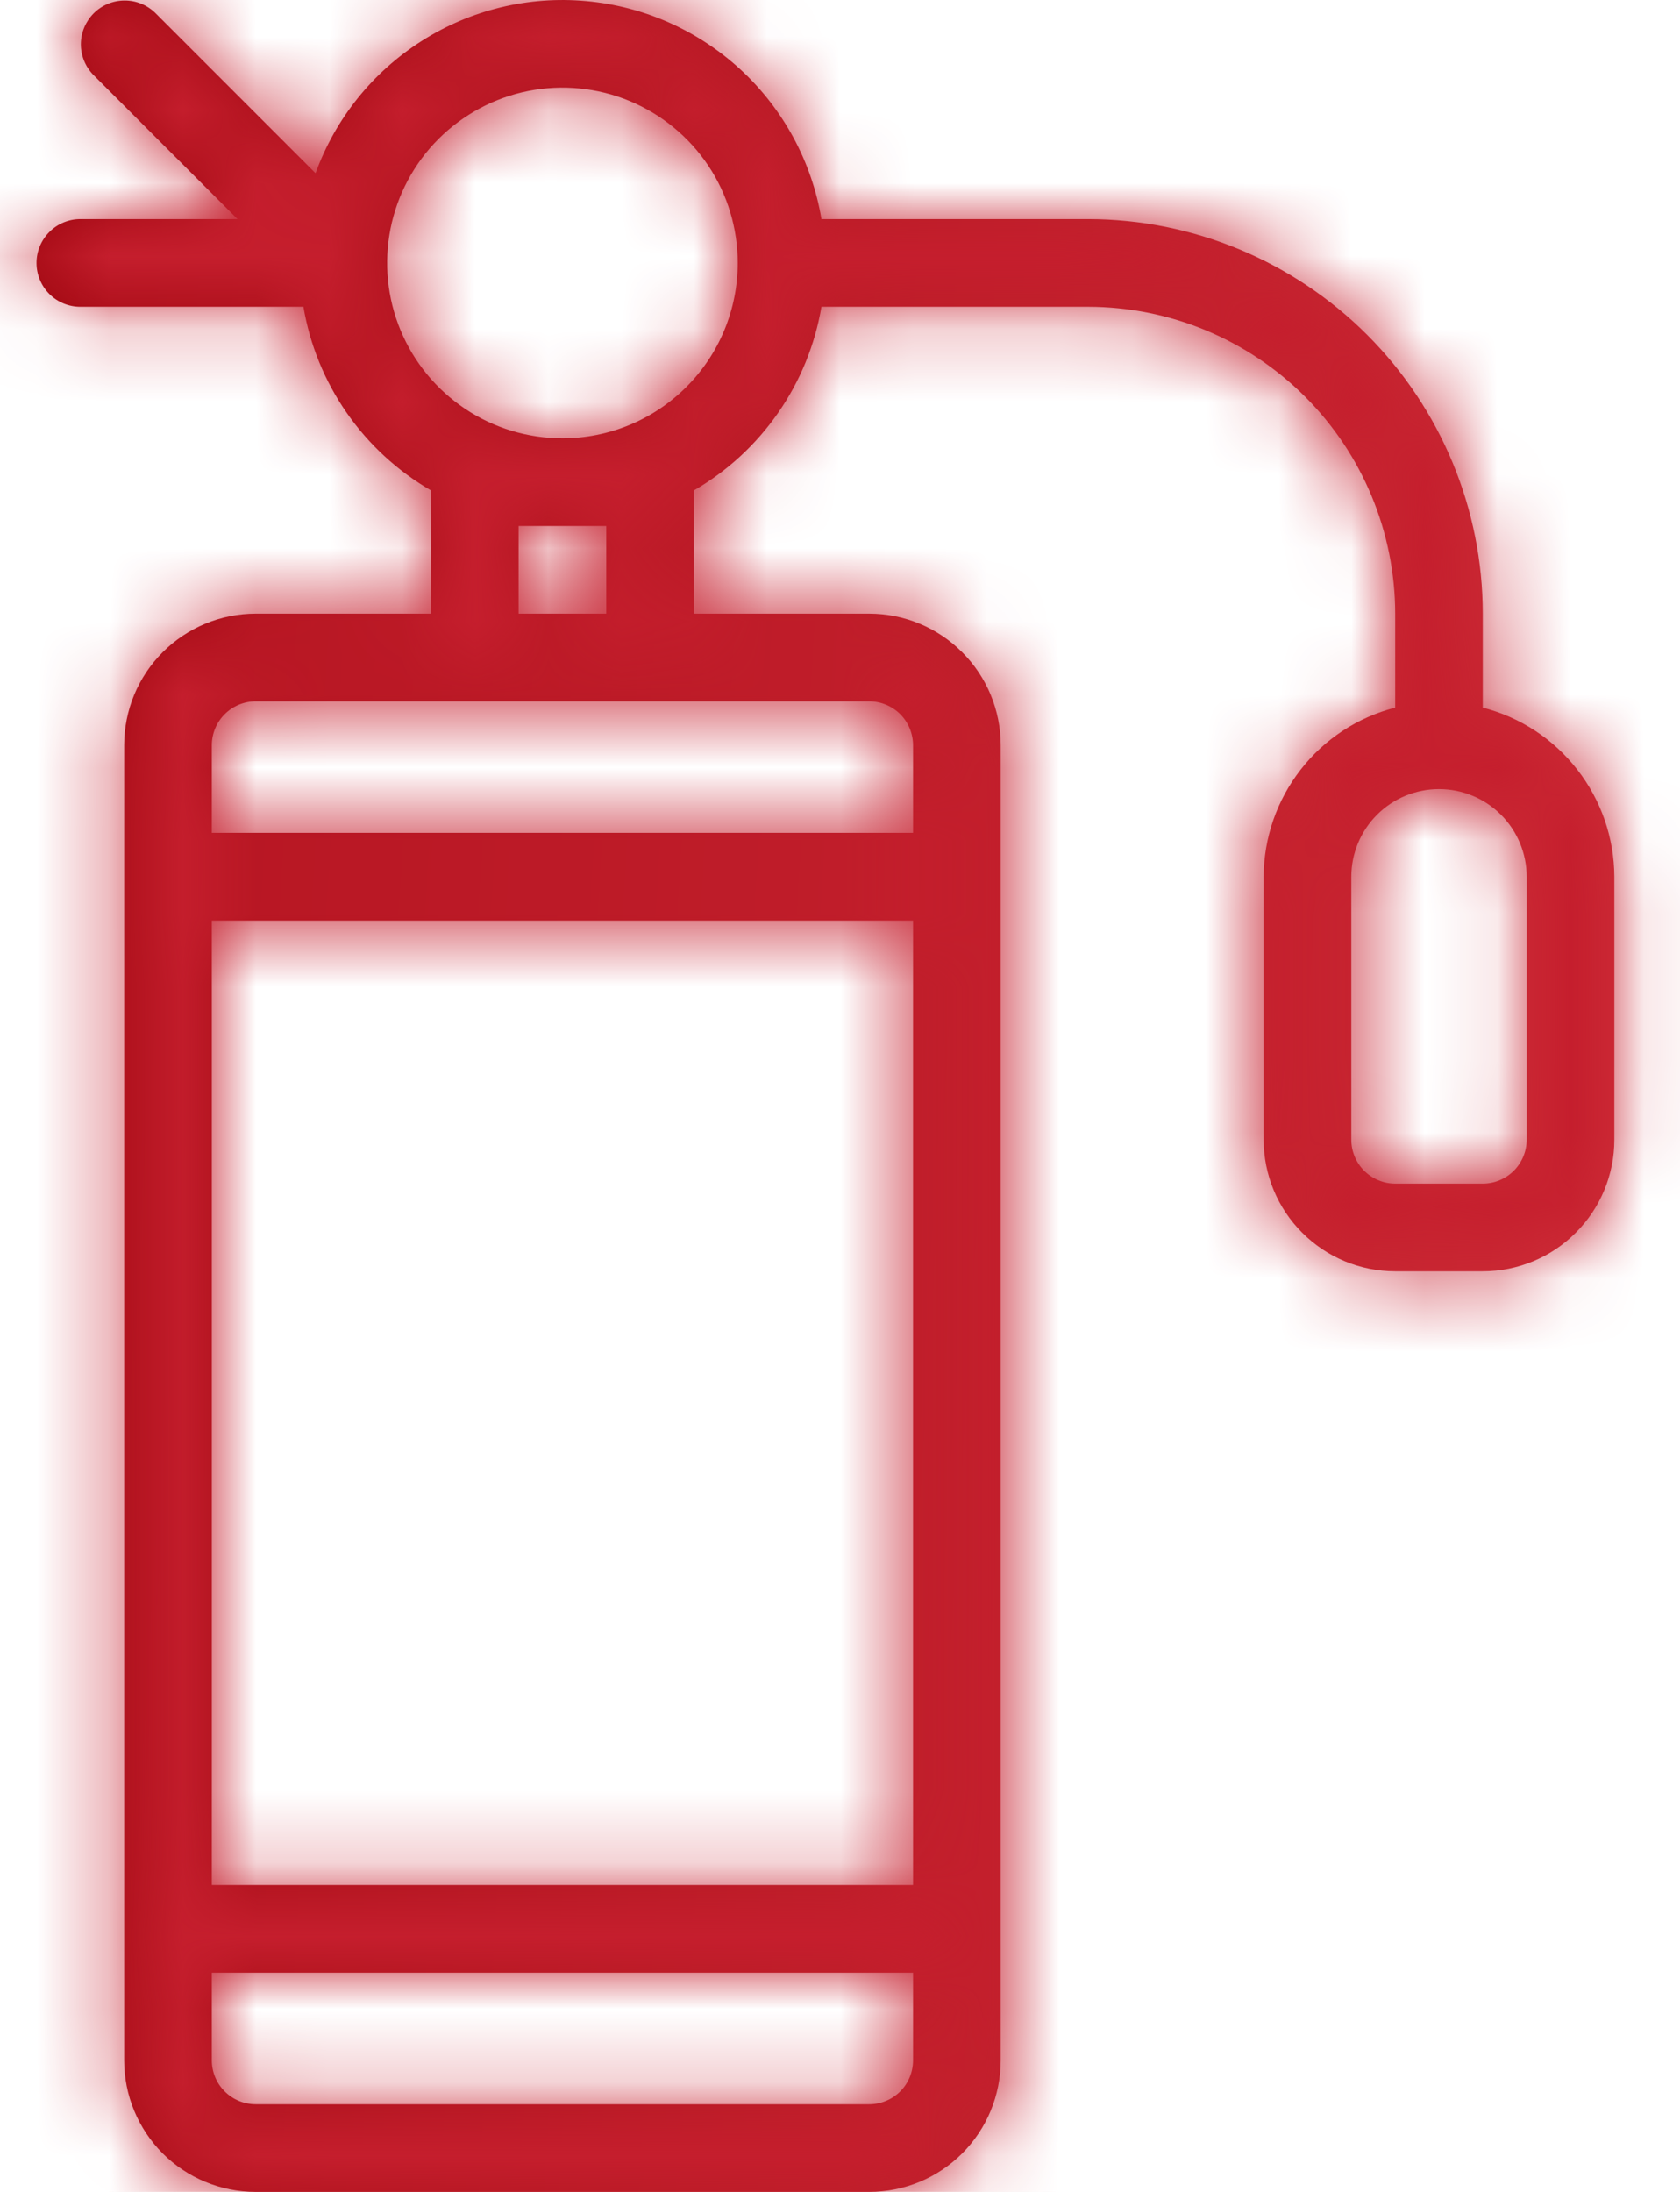 <svg width="23" height="30" viewBox="0 0 23 30" fill="none" xmlns="http://www.w3.org/2000/svg">
<mask id="path-1-inside-1_4191_1423" fill="white">
<path d="M20.3 9.685V8.399C20.299 6.968 19.729 5.595 18.717 4.583C17.705 3.571 16.332 3.001 14.9 2.999H11.246C11.115 2.216 10.727 1.498 10.145 0.958C9.562 0.418 8.817 0.086 8.026 0.015C7.234 -0.057 6.442 0.135 5.771 0.562C5.101 0.988 4.591 1.624 4.32 2.371L2.124 0.175C2.011 0.066 1.86 0.005 1.702 0.007C1.545 0.008 1.394 0.071 1.283 0.182C1.172 0.294 1.109 0.444 1.107 0.601C1.106 0.759 1.167 0.91 1.276 1.023L3.252 2.999H1.1C0.941 2.999 0.788 3.062 0.676 3.175C0.563 3.288 0.5 3.44 0.5 3.599C0.5 3.758 0.563 3.911 0.676 4.024C0.788 4.136 0.941 4.199 1.1 4.199H4.154C4.243 4.721 4.445 5.216 4.747 5.65C5.049 6.085 5.443 6.447 5.9 6.712V8.399H3.5C3.023 8.399 2.565 8.589 2.227 8.927C1.89 9.264 1.7 9.722 1.7 10.2V28.2C1.7 28.677 1.89 29.135 2.227 29.473C2.565 29.81 3.023 30 3.5 30H11.9C12.378 30 12.836 29.81 13.173 29.473C13.511 29.135 13.7 28.677 13.7 28.2V10.2C13.7 9.722 13.511 9.264 13.173 8.927C12.836 8.589 12.378 8.399 11.9 8.399H9.5V6.712C9.958 6.447 10.351 6.085 10.653 5.65C10.955 5.216 11.157 4.721 11.246 4.199H14.9C16.014 4.201 17.081 4.643 17.869 5.431C18.656 6.218 19.099 7.286 19.101 8.399V9.685C18.587 9.817 18.131 10.116 17.806 10.535C17.48 10.954 17.302 11.469 17.3 11.999V15.6C17.3 16.077 17.49 16.535 17.828 16.872C18.165 17.21 18.623 17.4 19.101 17.4H20.3C20.778 17.4 21.236 17.21 21.573 16.872C21.911 16.535 22.101 16.077 22.101 15.6V11.999C22.099 11.469 21.921 10.954 21.595 10.535C21.27 10.116 20.814 9.817 20.3 9.685ZM12.5 25.8H2.9V12.6H12.5V25.8ZM11.9 28.8H3.5C3.341 28.8 3.188 28.737 3.076 28.624C2.963 28.512 2.9 28.359 2.9 28.2V27H12.5V28.2C12.5 28.359 12.437 28.512 12.325 28.624C12.212 28.737 12.059 28.8 11.9 28.8ZM12.5 10.2V11.399H2.9V10.2C2.9 10.04 2.963 9.888 3.076 9.775C3.188 9.663 3.341 9.599 3.5 9.599H11.9C12.059 9.599 12.212 9.663 12.325 9.775C12.437 9.888 12.5 10.04 12.5 10.2ZM8.3 7.199V8.399H7.1V7.199H8.3ZM7.7 5.999C7.226 5.999 6.761 5.859 6.367 5.595C5.972 5.331 5.664 4.956 5.483 4.518C5.301 4.079 5.254 3.597 5.346 3.131C5.439 2.665 5.667 2.238 6.003 1.902C6.339 1.567 6.766 1.338 7.232 1.245C7.698 1.153 8.18 1.2 8.619 1.382C9.057 1.564 9.432 1.871 9.696 2.266C9.96 2.661 10.1 3.125 10.1 3.599C10.1 4.236 9.847 4.846 9.397 5.296C8.947 5.746 8.337 5.999 7.7 5.999ZM20.901 15.6C20.901 15.759 20.837 15.911 20.725 16.024C20.612 16.136 20.46 16.2 20.3 16.2H19.101C18.941 16.2 18.789 16.136 18.676 16.024C18.564 15.911 18.5 15.759 18.5 15.6V11.999C18.5 11.681 18.627 11.376 18.852 11.151C19.077 10.926 19.382 10.8 19.701 10.8C20.019 10.8 20.324 10.926 20.549 11.151C20.774 11.376 20.901 11.681 20.901 11.999V15.6Z"/>
</mask>
<path d="M20.3 9.685V8.399C20.299 6.968 19.729 5.595 18.717 4.583C17.705 3.571 16.332 3.001 14.9 2.999H11.246C11.115 2.216 10.727 1.498 10.145 0.958C9.562 0.418 8.817 0.086 8.026 0.015C7.234 -0.057 6.442 0.135 5.771 0.562C5.101 0.988 4.591 1.624 4.32 2.371L2.124 0.175C2.011 0.066 1.86 0.005 1.702 0.007C1.545 0.008 1.394 0.071 1.283 0.182C1.172 0.294 1.109 0.444 1.107 0.601C1.106 0.759 1.167 0.91 1.276 1.023L3.252 2.999H1.1C0.941 2.999 0.788 3.062 0.676 3.175C0.563 3.288 0.5 3.44 0.5 3.599C0.5 3.758 0.563 3.911 0.676 4.024C0.788 4.136 0.941 4.199 1.1 4.199H4.154C4.243 4.721 4.445 5.216 4.747 5.65C5.049 6.085 5.443 6.447 5.9 6.712V8.399H3.5C3.023 8.399 2.565 8.589 2.227 8.927C1.89 9.264 1.7 9.722 1.7 10.2V28.2C1.7 28.677 1.89 29.135 2.227 29.473C2.565 29.81 3.023 30 3.5 30H11.9C12.378 30 12.836 29.81 13.173 29.473C13.511 29.135 13.7 28.677 13.7 28.2V10.2C13.7 9.722 13.511 9.264 13.173 8.927C12.836 8.589 12.378 8.399 11.9 8.399H9.5V6.712C9.958 6.447 10.351 6.085 10.653 5.65C10.955 5.216 11.157 4.721 11.246 4.199H14.9C16.014 4.201 17.081 4.643 17.869 5.431C18.656 6.218 19.099 7.286 19.101 8.399V9.685C18.587 9.817 18.131 10.116 17.806 10.535C17.48 10.954 17.302 11.469 17.3 11.999V15.6C17.3 16.077 17.49 16.535 17.828 16.872C18.165 17.21 18.623 17.4 19.101 17.4H20.3C20.778 17.4 21.236 17.21 21.573 16.872C21.911 16.535 22.101 16.077 22.101 15.6V11.999C22.099 11.469 21.921 10.954 21.595 10.535C21.27 10.116 20.814 9.817 20.3 9.685ZM12.5 25.8H2.9V12.6H12.5V25.8ZM11.9 28.8H3.5C3.341 28.8 3.188 28.737 3.076 28.624C2.963 28.512 2.9 28.359 2.9 28.2V27H12.5V28.2C12.5 28.359 12.437 28.512 12.325 28.624C12.212 28.737 12.059 28.8 11.9 28.8ZM12.5 10.2V11.399H2.9V10.2C2.9 10.04 2.963 9.888 3.076 9.775C3.188 9.663 3.341 9.599 3.5 9.599H11.9C12.059 9.599 12.212 9.663 12.325 9.775C12.437 9.888 12.5 10.04 12.5 10.2ZM8.3 7.199V8.399H7.1V7.199H8.3ZM7.7 5.999C7.226 5.999 6.761 5.859 6.367 5.595C5.972 5.331 5.664 4.956 5.483 4.518C5.301 4.079 5.254 3.597 5.346 3.131C5.439 2.665 5.667 2.238 6.003 1.902C6.339 1.567 6.766 1.338 7.232 1.245C7.698 1.153 8.18 1.2 8.619 1.382C9.057 1.564 9.432 1.871 9.696 2.266C9.96 2.661 10.1 3.125 10.1 3.599C10.1 4.236 9.847 4.846 9.397 5.296C8.947 5.746 8.337 5.999 7.7 5.999ZM20.901 15.6C20.901 15.759 20.837 15.911 20.725 16.024C20.612 16.136 20.46 16.2 20.3 16.2H19.101C18.941 16.2 18.789 16.136 18.676 16.024C18.564 15.911 18.5 15.759 18.5 15.6V11.999C18.5 11.681 18.627 11.376 18.852 11.151C19.077 10.926 19.382 10.8 19.701 10.8C20.019 10.8 20.324 10.926 20.549 11.151C20.774 11.376 20.901 11.681 20.901 11.999V15.6Z" fill="url(#paint0_linear_4191_1423)"/>
<path d="M20.3 9.685H12.3V15.882L18.301 17.431L20.3 9.685ZM20.3 8.399H28.3L28.3 8.39L20.3 8.399ZM14.9 2.999L14.91 -5.001H14.9V2.999ZM11.246 2.999L3.357 4.326L4.479 10.999H11.246V2.999ZM4.32 2.371L-1.337 8.028L7.559 16.923L11.842 5.095L4.32 2.371ZM2.124 0.175L7.781 -5.482L7.732 -5.531L7.682 -5.579L2.124 0.175ZM1.276 1.023L-4.478 6.581L-4.43 6.631L-4.381 6.68L1.276 1.023ZM3.252 2.999V10.999H22.565L8.909 -2.658L3.252 2.999ZM0.5 3.599H-7.5H0.5ZM4.154 4.199L12.04 2.855L10.906 -3.801H4.154V4.199ZM5.9 6.712H13.9V2.102L9.911 -0.21L5.9 6.712ZM5.9 8.399V16.399H13.9V8.399H5.9ZM3.5 8.399V0.399V8.399ZM13.7 28.2H21.7H13.7ZM13.7 10.2H21.7H13.7ZM9.5 8.399H1.5V16.399H9.5V8.399ZM9.5 6.712L5.49 -0.21L1.5 2.102V6.712H9.5ZM11.246 4.199V-3.801H4.495L3.36 2.855L11.246 4.199ZM14.9 4.199L14.909 -3.801H14.9V4.199ZM19.101 8.399H27.101L27.101 8.39L19.101 8.399ZM19.101 9.685L21.1 17.431L27.101 15.882V9.685H19.101ZM17.3 11.999L9.301 11.97L9.3 11.985V11.999H17.3ZM17.3 15.6H9.3H17.3ZM19.101 17.4V25.4V17.4ZM20.3 17.4V25.4V17.4ZM22.101 11.999H30.101V11.985L30.101 11.97L22.101 11.999ZM12.5 25.8V33.8H20.5V25.8H12.5ZM2.9 25.8H-5.1V33.8H2.9V25.8ZM2.9 12.6V4.6H-5.1V12.6H2.9ZM12.5 12.6H20.5V4.6H12.5V12.6ZM2.9 27V19H-5.1V27H2.9ZM12.5 27H20.5V19H12.5V27ZM12.5 11.399V19.399H20.5V11.399H12.5ZM2.9 11.399H-5.1V19.399H2.9V11.399ZM8.3 7.199H16.3V-0.801H8.3V7.199ZM8.3 8.399V16.399H16.3V8.399H8.3ZM7.1 8.399H-0.9V16.399H7.1V8.399ZM7.1 7.199V-0.801H-0.9V7.199H7.1ZM7.7 5.999L7.7 13.999L7.7 5.999ZM28.3 9.685V8.399H12.3V9.685H28.3ZM28.3 8.39C28.296 4.84 26.884 1.436 24.374 -1.074L13.06 10.24C12.575 9.754 12.301 9.096 12.3 8.409L28.3 8.39ZM24.374 -1.074C21.863 -3.584 18.46 -4.996 14.91 -5.001L14.891 10.999C14.204 10.998 13.546 10.725 13.06 10.24L24.374 -1.074ZM14.9 -5.001H11.246V10.999H14.9V-5.001ZM19.136 1.673C18.711 -0.854 17.461 -3.168 15.582 -4.91L4.707 6.826C3.993 6.165 3.518 5.285 3.357 4.326L19.136 1.673ZM15.582 -4.91C13.703 -6.651 11.3 -7.721 8.748 -7.953L7.303 7.982C6.334 7.894 5.421 7.488 4.707 6.826L15.582 -4.91ZM8.748 -7.953C6.197 -8.184 3.64 -7.564 1.478 -6.189L10.064 7.312C9.243 7.834 8.272 8.07 7.303 7.982L8.748 -7.953ZM1.478 -6.189C-0.684 -4.814 -2.329 -2.762 -3.202 -0.353L11.842 5.095C11.511 6.01 10.886 6.79 10.064 7.312L1.478 -6.189ZM9.977 -3.286L7.781 -5.482L-3.533 5.832L-1.337 8.028L9.977 -3.286ZM7.682 -5.579C6.06 -7.146 3.888 -8.013 1.633 -7.993L1.772 8.006C-0.169 8.023 -2.038 7.277 -3.433 5.929L7.682 -5.579ZM1.633 -7.993C-0.622 -7.974 -2.779 -7.069 -4.374 -5.475L6.94 5.839C5.568 7.211 3.712 7.989 1.772 8.006L1.633 -7.993ZM-4.374 -5.475C-5.968 -3.88 -6.873 -1.723 -6.892 0.532L9.107 0.671C9.09 2.611 8.312 4.467 6.94 5.839L-4.374 -5.475ZM-6.892 0.532C-6.912 2.787 -6.045 4.959 -4.478 6.581L7.03 -4.534C8.378 -3.139 9.124 -1.269 9.107 0.671L-6.892 0.532ZM-4.381 6.68L-2.405 8.656L8.909 -2.658L6.933 -4.633L-4.381 6.68ZM3.252 -5.001H1.1V10.999H3.252V-5.001ZM1.1 -5.001C-1.181 -5.001 -3.368 -4.095 -4.981 -2.482L6.333 8.832C4.945 10.22 3.063 10.999 1.1 10.999V-5.001ZM-4.981 -2.482C-6.594 -0.869 -7.5 1.318 -7.5 3.599H8.5C8.5 5.562 7.72 7.444 6.333 8.832L-4.981 -2.482ZM-7.5 3.599C-7.5 5.88 -6.594 8.068 -4.981 9.68L6.333 -1.633C7.72 -0.246 8.5 1.637 8.5 3.599H-7.5ZM-4.981 9.68C-3.368 11.293 -1.181 12.199 1.1 12.199V-3.801C3.063 -3.801 4.945 -3.021 6.333 -1.633L-4.981 9.68ZM1.1 12.199H4.154V-3.801H1.1V12.199ZM-3.732 5.544C-3.446 7.222 -2.794 8.817 -1.823 10.215L11.317 1.085C11.685 1.615 11.932 2.219 12.04 2.855L-3.732 5.544ZM-1.823 10.215C-0.851 11.613 0.416 12.781 1.889 13.634L9.911 -0.21C10.469 0.114 10.949 0.556 11.317 1.085L-1.823 10.215ZM-2.1 6.712V8.399H13.9V6.712H-2.1ZM5.9 0.399H3.5V16.399H5.9V0.399ZM3.5 0.399C0.901 0.399 -1.592 1.432 -3.43 3.27L7.884 14.584C6.721 15.746 5.144 16.399 3.5 16.399V0.399ZM-3.43 3.27C-5.267 5.108 -6.3 7.6 -6.3 10.2H9.7C9.7 11.844 9.047 13.421 7.884 14.584L-3.43 3.27ZM-6.3 10.2V28.2H9.7V10.2H-6.3ZM-6.3 28.2C-6.3 30.799 -5.267 33.292 -3.43 35.13L7.884 23.816C9.047 24.979 9.7 26.556 9.7 28.2H-6.3ZM-3.43 35.13C-1.592 36.968 0.901 38 3.5 38V22C5.144 22 6.721 22.653 7.884 23.816L-3.43 35.13ZM3.5 38H11.9V22H3.5V38ZM11.9 38C14.499 38 16.992 36.968 18.83 35.13L7.516 23.816C8.679 22.653 10.256 22 11.9 22V38ZM18.83 35.13C20.668 33.292 21.7 30.799 21.7 28.2H5.7C5.7 26.556 6.354 24.979 7.516 23.816L18.83 35.13ZM21.7 28.2V10.2H5.7V28.2H21.7ZM21.7 10.2C21.7 7.6 20.668 5.108 18.83 3.27L7.516 14.584C6.354 13.421 5.7 11.844 5.7 10.2H21.7ZM18.83 3.27C16.992 1.432 14.499 0.399 11.9 0.399V16.399C10.256 16.399 8.679 15.746 7.516 14.584L18.83 3.27ZM11.9 0.399H9.5V16.399H11.9V0.399ZM17.5 8.399V6.712H1.5V8.399H17.5ZM13.511 13.634C14.984 12.781 16.251 11.613 17.223 10.215L4.083 1.085C4.451 0.556 4.931 0.114 5.49 -0.21L13.511 13.634ZM17.223 10.215C18.194 8.817 18.846 7.222 19.133 5.544L3.36 2.855C3.468 2.219 3.715 1.615 4.083 1.085L17.223 10.215ZM11.246 12.199H14.9V-3.801H11.246V12.199ZM14.891 12.199C13.886 12.198 12.923 11.798 12.212 11.088L23.526 -0.226C21.24 -2.511 18.142 -3.797 14.909 -3.801L14.891 12.199ZM12.212 11.088C11.501 10.377 11.102 9.414 11.101 8.409L27.101 8.39C27.097 5.158 25.811 2.059 23.526 -0.226L12.212 11.088ZM11.101 8.399V9.685H27.101V8.399H11.101ZM17.101 1.939C14.875 2.513 12.902 3.81 11.491 5.624L24.121 15.446C23.361 16.423 22.299 17.121 21.1 17.431L17.101 1.939ZM11.491 5.624C10.079 7.439 9.309 9.671 9.301 11.97L25.3 12.03C25.296 13.267 24.881 14.469 24.121 15.446L11.491 5.624ZM9.3 11.999V15.6H25.3V11.999H9.3ZM9.3 15.6C9.3 18.199 10.333 20.691 12.171 22.529L23.485 11.216C24.647 12.378 25.3 13.955 25.3 15.6H9.3ZM12.171 22.529C14.009 24.367 16.501 25.4 19.101 25.4V9.4C20.745 9.4 22.322 10.053 23.485 11.216L12.171 22.529ZM19.101 25.4H20.3V9.4H19.101V25.4ZM20.3 25.4C22.9 25.4 25.392 24.367 27.23 22.529L15.916 11.216C17.079 10.053 18.656 9.4 20.3 9.4V25.4ZM27.23 22.529C29.068 20.691 30.101 18.199 30.101 15.6H14.101C14.101 13.955 14.754 12.378 15.916 11.216L27.23 22.529ZM30.101 15.6V11.999H14.101V15.6H30.101ZM30.101 11.97C30.092 9.671 29.322 7.439 27.91 5.624L15.28 15.446C14.52 14.469 14.105 13.267 14.101 12.03L30.101 11.97ZM27.91 5.624C26.499 3.81 24.526 2.513 22.3 1.939L18.301 17.431C17.102 17.121 16.04 16.423 15.28 15.446L27.91 5.624ZM12.5 17.8H2.9V33.8H12.5V17.8ZM10.9 25.8V12.6H-5.1V25.8H10.9ZM2.9 20.599H12.5V4.6H2.9V20.599ZM4.5 12.6V25.8H20.5V12.6H4.5ZM11.9 20.8H3.5V36.8H11.9V20.8ZM3.5 20.8C5.463 20.8 7.345 21.58 8.733 22.967L-2.581 34.281C-0.968 35.894 1.219 36.8 3.5 36.8V20.8ZM8.733 22.967C10.12 24.355 10.9 26.237 10.9 28.2H-5.1C-5.1 30.481 -4.194 32.668 -2.581 34.281L8.733 22.967ZM10.9 28.2V27H-5.1V28.2H10.9ZM2.9 35H12.5V19H2.9V35ZM4.5 27V28.2H20.5V27H4.5ZM4.5 28.2C4.5 26.237 5.28 24.355 6.668 22.967L17.981 34.281C19.594 32.668 20.5 30.481 20.5 28.2H4.5ZM6.668 22.967C8.055 21.58 9.938 20.8 11.9 20.8V36.8C14.181 36.8 16.369 35.894 17.981 34.281L6.668 22.967ZM4.5 10.2V11.399H20.5V10.2H4.5ZM12.5 3.4H2.9V19.399H12.5V3.4ZM10.9 11.399V10.2H-5.1V11.399H10.9ZM10.9 10.2C10.9 12.162 10.12 14.044 8.733 15.432L-2.581 4.118C-4.194 5.731 -5.1 7.919 -5.1 10.2H10.9ZM8.733 15.432C7.345 16.82 5.463 17.599 3.5 17.599V1.599C1.219 1.599 -0.968 2.506 -2.581 4.118L8.733 15.432ZM3.5 17.599H11.9V1.599H3.5V17.599ZM11.9 17.599C9.938 17.599 8.055 16.82 6.668 15.432L17.981 4.118C16.369 2.506 14.181 1.599 11.9 1.599V17.599ZM6.668 15.432C5.28 14.044 4.5 12.162 4.5 10.2H20.5C20.5 7.919 19.594 5.731 17.981 4.118L6.668 15.432ZM0.3 7.199V8.399H16.3V7.199H0.3ZM8.3 0.399H7.1V16.399H8.3V0.399ZM15.1 8.399V7.199H-0.9V8.399H15.1ZM7.1 15.199H8.3V-0.801H7.1V15.199ZM7.7 -2.001C8.808 -2.001 9.89 -1.672 10.811 -1.057L1.922 12.247C3.633 13.389 5.643 13.999 7.7 13.999V-2.001ZM10.811 -1.057C11.732 -0.442 12.45 0.433 12.874 1.456L-1.908 7.579C-1.121 9.48 0.212 11.104 1.922 12.247L10.811 -1.057ZM12.874 1.456C13.298 2.48 13.409 3.606 13.193 4.692L-2.5 1.57C-2.901 3.588 -2.695 5.679 -1.908 7.579L12.874 1.456ZM13.193 4.692C12.976 5.778 12.443 6.776 11.66 7.559L0.346 -3.755C-1.108 -2.3 -2.099 -0.447 -2.5 1.57L13.193 4.692ZM11.66 7.559C10.877 8.342 9.879 8.876 8.793 9.092L5.671 -6.601C3.654 -6.2 1.801 -5.209 0.346 -3.755L11.66 7.559ZM8.793 9.092C7.706 9.308 6.58 9.197 5.557 8.773L11.68 -6.009C9.78 -6.796 7.689 -7.002 5.671 -6.601L8.793 9.092ZM5.557 8.773C4.534 8.349 3.659 7.631 3.044 6.71L16.348 -2.179C15.205 -3.889 13.581 -5.222 11.68 -6.009L5.557 8.773ZM3.044 6.71C2.429 5.79 2.1 4.707 2.1 3.599H18.1C18.1 1.542 17.49 -0.468 16.348 -2.179L3.044 6.71ZM2.1 3.599C2.1 2.114 2.69 0.69 3.74 -0.36L15.054 10.953C17.005 9.003 18.1 6.358 18.1 3.599H2.1ZM3.74 -0.36C4.791 -1.411 6.215 -2.001 7.7 -2.001L7.7 13.999C10.459 13.999 13.104 12.904 15.054 10.953L3.74 -0.36ZM12.901 15.6C12.901 13.637 13.68 11.755 15.068 10.367L26.382 21.681C27.994 20.068 28.901 17.88 28.901 15.6H12.901ZM15.068 10.367C16.456 8.979 18.338 8.2 20.3 8.2V24.2C22.581 24.2 24.769 23.294 26.382 21.681L15.068 10.367ZM20.3 8.2H19.101V24.2H20.3V8.2ZM19.101 8.2C21.063 8.2 22.945 8.979 24.333 10.367L13.019 21.681C14.632 23.294 16.82 24.2 19.101 24.2V8.2ZM24.333 10.367C25.721 11.755 26.5 13.637 26.5 15.6H10.501C10.501 17.88 11.406 20.068 13.019 21.681L24.333 10.367ZM26.5 15.6V11.999H10.501V15.6H26.5ZM26.5 11.999C26.5 13.803 25.784 15.533 24.509 16.808L13.195 5.494C11.47 7.219 10.501 9.56 10.501 11.999H26.5ZM24.509 16.808C23.234 18.083 21.504 18.799 19.701 18.799V2.799C17.261 2.799 14.92 3.769 13.195 5.494L24.509 16.808ZM19.701 18.799C17.897 18.799 16.168 18.083 14.892 16.808L26.206 5.494C24.481 3.769 22.14 2.799 19.701 2.799V18.799ZM14.892 16.808C13.617 15.533 12.901 13.803 12.901 11.999H28.901C28.901 9.56 27.931 7.219 26.206 5.494L14.892 16.808ZM12.901 11.999V15.6H28.901V11.999H12.901Z" fill="#C51E2D" mask="url(#path-1-inside-1_4191_1423)"/>
<defs>
<linearGradient id="paint0_linear_4191_1423" x1="0.5" y1="0" x2="23.858" y2="1.437" gradientUnits="userSpaceOnUse">
<stop stop-color="#9E060F"/>
<stop offset="1" stop-color="#D2313B"/>
</linearGradient>
</defs>
</svg>

